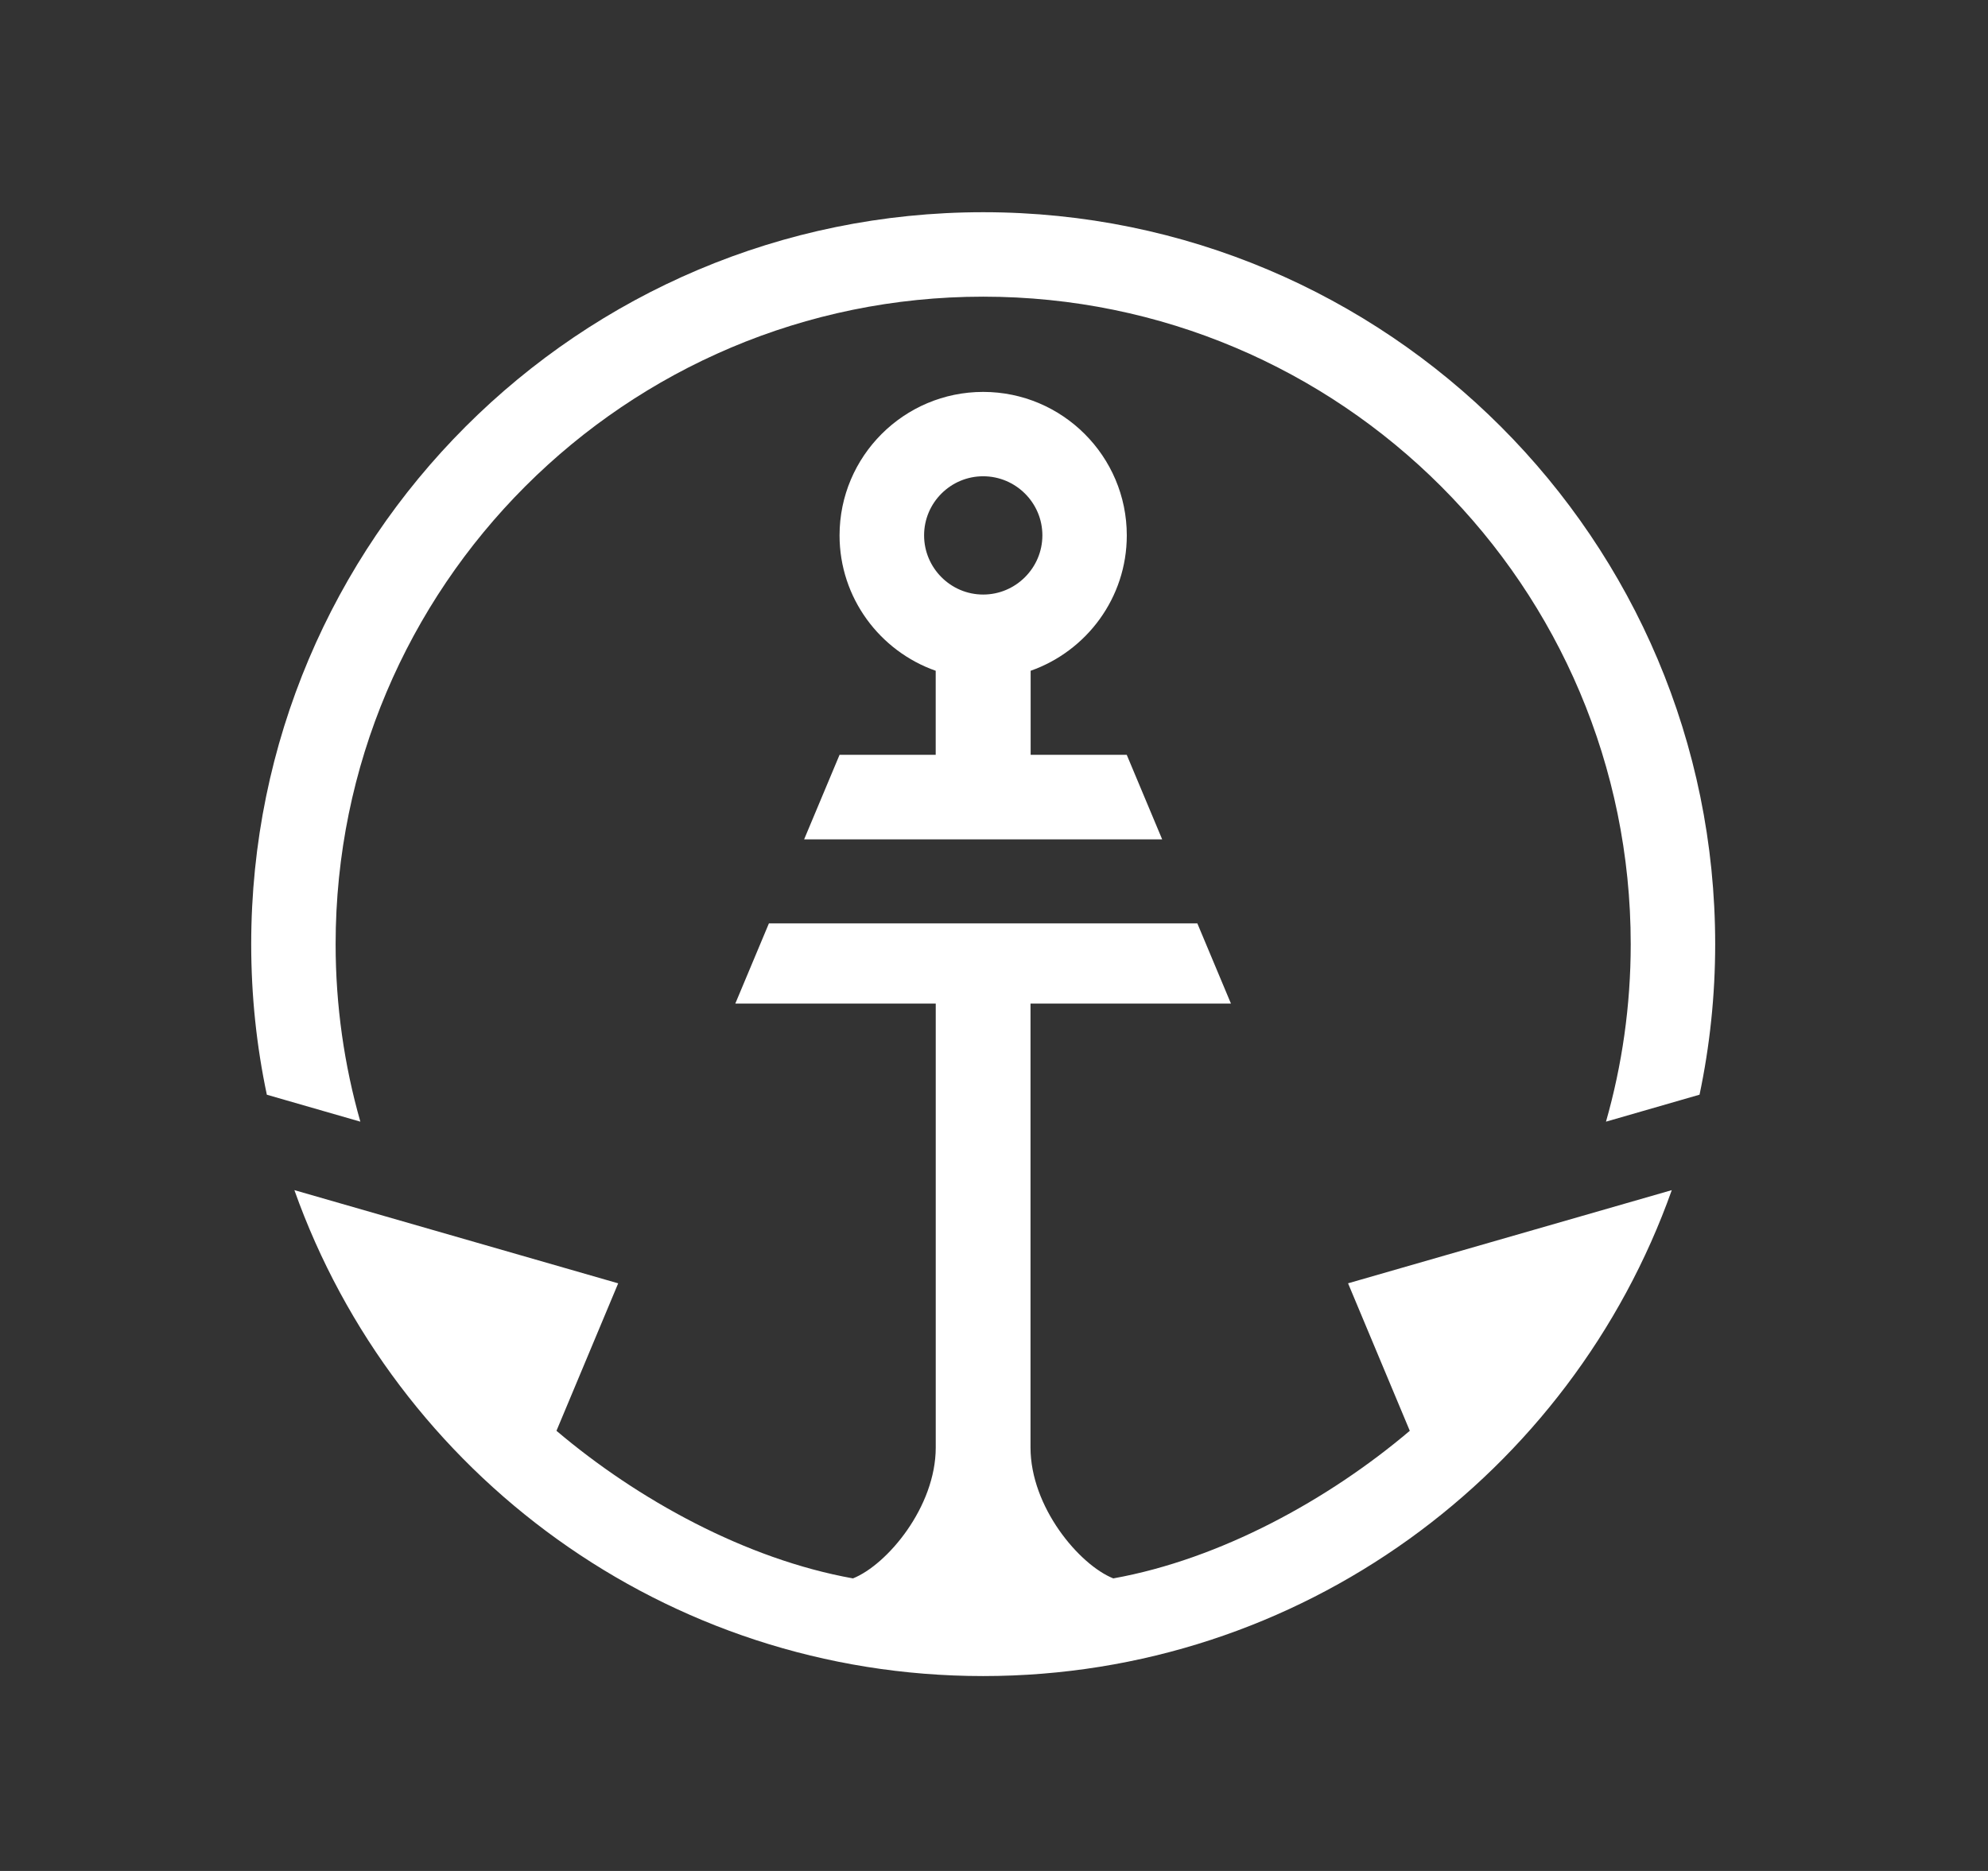 <svg viewBox="0 0 459 432" xmlns="http://www.w3.org/2000/svg" data-name="Layer 1" id="Layer_1">
  <rect x="0" y="0" width="459" height="432" fill="#333333" stroke="none"/>
  <defs>
    <style>
      .cls-1 {
        fill: #fff;
      }
    </style>
  </defs>
  <path d="M260.16,174.29h-22.2v-19.41c12.92-4.55,22.2-16.84,22.2-31.26,0-18.28-14.88-33.13-33.16-33.13s-33.16,14.85-33.16,33.13c0,14.42,9.29,26.72,22.2,31.26v19.41h-22.2l-8.18,19.52h82.67l-8.18-19.52Zm-46.8-50.68c0-7.52,6.12-13.64,13.64-13.64s13.67,6.12,13.67,13.64-6.15,13.67-13.67,13.67-13.64-6.15-13.64-13.67Z" class="cls-1"></path>
  <path d="M83.2,258.99c-3.71-13.02-5.71-26.76-5.71-40.98,0-82.57,66.94-149.51,149.51-149.51s149.51,66.94,149.51,149.51c0,14.22-2,27.96-5.71,40.98l21.6-6.23c2.36-11.21,3.61-22.82,3.61-34.76,0-93.36-75.67-169-169-169S58,124.65,58,218.01c0,11.94,1.24,23.55,3.61,34.76l21.59,6.22Z" class="cls-1"></path>
  <path d="M311.25,296.32l14.25,34.05c-18.72,15.87-43.71,29.64-68.46,34.08-7.88-3.16-19.11-16.49-19.11-30.23v-102.49h46.28l-7.76-18.52h-98.92l-7.76,18.52h46.28v102.49c0,13.74-11.22,27.07-19.11,30.23-24.76-4.44-49.74-18.21-68.46-34.08l14.25-34.05-74.76-21.52c23.24,65.41,85.67,112.2,159.01,112.2s135.77-46.79,159.01-112.2l-74.76,21.52Z" class="cls-1"></path>
</svg>